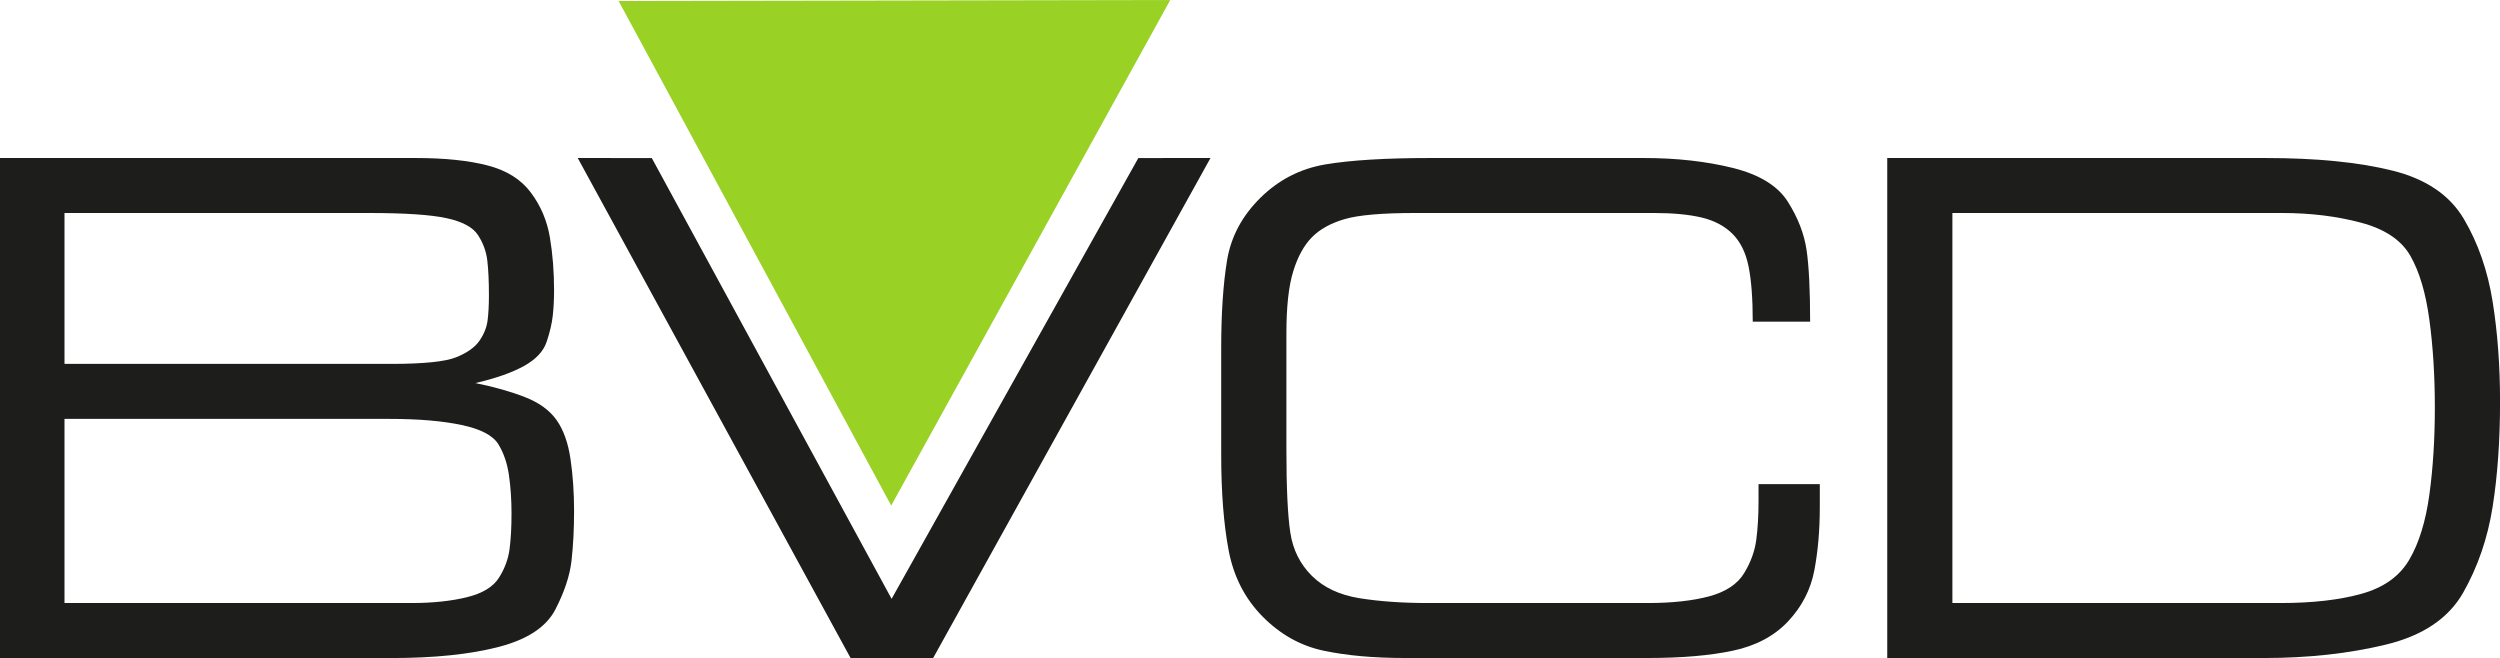 <?xml version="1.0" encoding="UTF-8" standalone="no"?>
<svg width="377.953" height="99.481" viewBox="0 0 100 26.321" version="1.1" xml:space="preserve"
     xmlns="http://www.w3.org/2000/svg">
<g>
    <path d="M 24.745,0.04 35.648,20.222 46.811,0 Z"
          style="fill:#99d125;"/>
    <path d="M 2.58,24.121 H 15.816 16.461 c 0.843,0 1.578,-0.077 2.206,-0.23 0.628,-0.153 1.058,-0.413 1.29,-0.78 0.232,-0.366 0.374,-0.75 0.426,-1.151 0.052,-0.4 0.078,-0.873 0.078,-1.419 0,-0.546 -0.035,-1.057 -0.103,-1.535 -0.069,-0.477 -0.211,-0.891 -0.426,-1.24 C 19.716,17.417 19.226,17.161 18.461,16.999 17.695,16.837 16.736,16.756 15.584,16.756 H 14.836 2.58 Z m 0,-9.565 h 12.075 0.98 c 1.307,0 2.18,-0.089 2.619,-0.268 0.439,-0.179 0.748,-0.4 0.929,-0.665 0.181,-0.264 0.288,-0.537 0.322,-0.818 0.034,-0.282 0.052,-0.609 0.052,-0.985 0,-0.563 -0.022,-1.027 -0.064,-1.394 C 19.45,10.059 19.325,9.718 19.119,9.402 18.912,9.087 18.491,8.861 17.854,8.725 17.218,8.588 16.186,8.52 14.758,8.52 H 2.58 Z M 15.584,6.321 h 1.058 c 1.135,0 2.086,0.098 2.851,0.294 0.765,0.196 1.346,0.558 1.741,1.087 0.396,0.529 0.649,1.125 0.761,1.79 0.112,0.665 0.168,1.373 0.168,2.123 0,0.358 -0.017,0.695 -0.052,1.01 -0.035,0.316 -0.116,0.665 -0.245,1.048 -0.129,0.383 -0.435,0.708 -0.916,0.972 -0.482,0.265 -1.127,0.49 -1.935,0.678 0.757,0.153 1.419,0.341 1.987,0.563 0.568,0.222 0.989,0.529 1.264,0.921 0.275,0.392 0.46,0.912 0.555,1.56 0.095,0.648 0.142,1.339 0.142,2.072 0,0.733 -0.035,1.398 -0.103,1.995 -0.069,0.597 -0.284,1.245 -0.645,1.944 -0.361,0.699 -1.114,1.198 -2.258,1.496 -1.144,0.298 -2.576,0.448 -4.296,0.448 H 3.8e-8 V 6.321 Z"
          style="fill:#1d1d1b;"/>
    <path d="M 26.072,6.323 35.664,23.954 45.533,6.322 48.42,6.32 37.326,26.321 h -3.303 L 23.109,6.32 Z"
          style="fill:#1d1d1b;"/>
    <path d="m 72.406,12.868 h -2.296 c 0,-0.921 -0.056,-1.658 -0.168,-2.212 C 69.83,10.102 69.615,9.667 69.297,9.351 68.978,9.036 68.566,8.819 68.058,8.699 67.551,8.58 66.919,8.52 66.162,8.52 H 57.544 56.59 c -1.307,0 -2.241,0.081 -2.799,0.243 -0.559,0.162 -0.998,0.405 -1.316,0.729 -0.319,0.324 -0.568,0.78 -0.748,1.368 -0.181,0.588 -0.271,1.411 -0.271,2.468 v 0.818 3.862 c 0,1.501 0.052,2.596 0.155,3.287 0.103,0.69 0.391,1.27 0.864,1.739 0.473,0.469 1.11,0.767 1.909,0.895 0.8,0.128 1.716,0.192 2.748,0.192 h 0.748 8.024 c 0.98,0 1.802,-0.09 2.464,-0.268 0.662,-0.179 1.126,-0.486 1.393,-0.921 0.267,-0.435 0.43,-0.882 0.49,-1.343 0.06,-0.46 0.09,-0.972 0.09,-1.535 v -0.69 h 2.451 v 0.92 c 0,0.921 -0.073,1.765 -0.219,2.532 -0.146,0.767 -0.495,1.445 -1.045,2.033 -0.551,0.588 -1.286,0.981 -2.206,1.177 -0.92,0.196 -2.06,0.294 -3.418,0.294 h -8.618 -1.084 c -1.256,0 -2.344,-0.098 -3.264,-0.294 -0.92,-0.196 -1.733,-0.652 -2.438,-1.368 -0.706,-0.716 -1.157,-1.598 -1.355,-2.647 -0.198,-1.049 -0.297,-2.323 -0.297,-3.824 v -4.271 c 0,-1.381 0.078,-2.545 0.232,-3.491 0.155,-0.946 0.597,-1.781 1.329,-2.506 0.731,-0.725 1.6,-1.172 2.606,-1.343 1.006,-0.17 2.412,-0.256 4.219,-0.256 h 8.514 c 1.307,0 2.494,0.132 3.561,0.396 1.066,0.265 1.802,0.716 2.206,1.356 0.404,0.639 0.653,1.283 0.748,1.931 0.095,0.648 0.142,1.603 0.142,2.865"
          style="fill:#1d1d1b;"/>
    <path d="m 78.096,24.121 h 12.281 0.851 c 1.273,0 2.352,-0.123 3.238,-0.371 0.885,-0.247 1.522,-0.703 1.909,-1.368 0.387,-0.665 0.654,-1.53 0.8,-2.596 0.146,-1.065 0.219,-2.229 0.219,-3.491 0,-1.262 -0.073,-2.43 -0.219,-3.504 C 97.03,11.717 96.776,10.865 96.415,10.234 96.054,9.603 95.391,9.159 94.428,8.904 93.465,8.648 92.416,8.52 91.281,8.52 H 90.378 78.096 Z M 90.636,6.321 c 2.013,0 3.694,0.166 5.044,0.499 1.35,0.332 2.309,0.98 2.877,1.943 0.568,0.964 0.95,2.063 1.148,3.3 0.198,1.236 0.297,2.57 0.297,4.002 0,1.552 -0.099,2.954 -0.297,4.207 -0.198,1.253 -0.59,2.396 -1.174,3.427 -0.585,1.032 -1.617,1.727 -3.096,2.085 -1.48,0.358 -3.105,0.537 -4.877,0.537 H 75.49 V 6.321 Z"
          style="fill:#1d1d1b;"/>
</g>
</svg>
